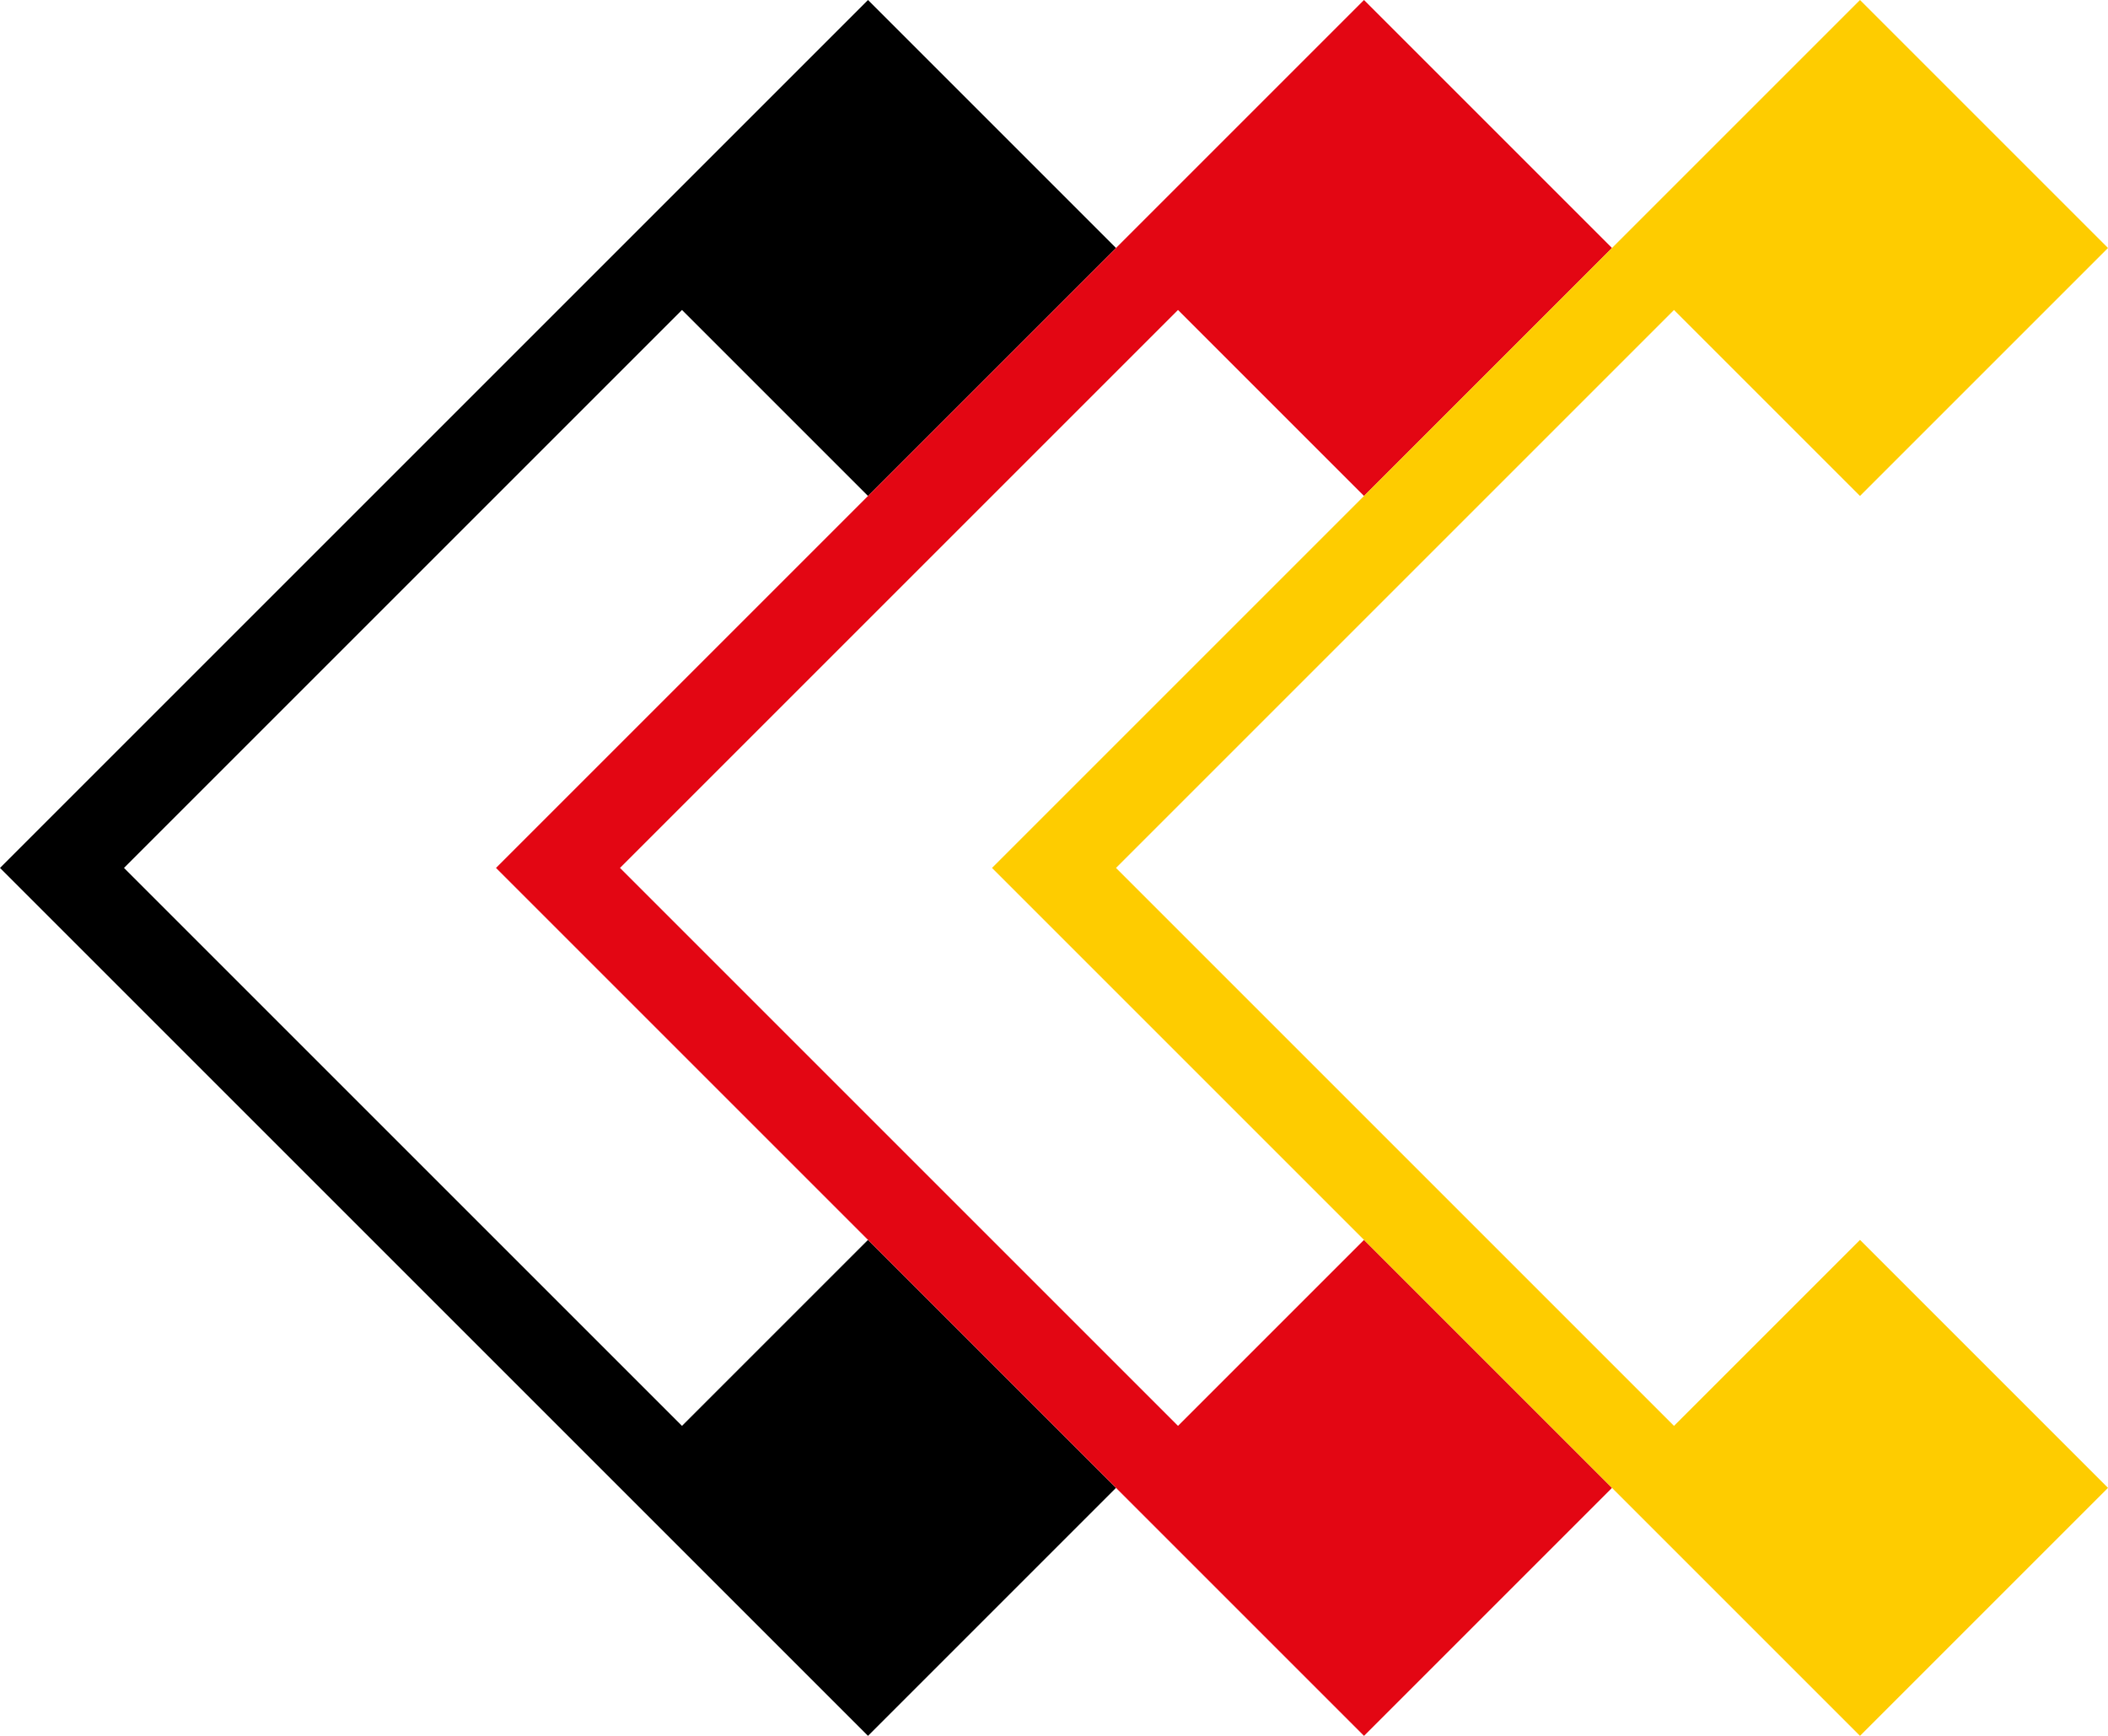 <?xml version="1.0" encoding="UTF-8" standalone="no"?>
<svg width="34" height="28" viewBox="0 0 34 28" version="1.1" xmlns="http://www.w3.org/2000/svg">
  <path style="fill:#000000;fill-opacity:1;stroke:none" d="m 14,0 -4,4 -10,10 10,10 4,4 1,-1 3,-3 -4,-4 -3,3 -9,-9 9,-9 3,3 4,-4 -3,-3 z" />
  <path style="fill:#e30613;fill-opacity:1;stroke:none" d="m 22,0 -4,4 -10,10 10,10 4,4 1,-1 3,-3 -4,-4 -3,3 -9,-9 9,-9 3,3 4,-4 -3,-3 z" />
  <path style="fill:#fecc00;fill-opacity:1;stroke:none" d="m 30,0 -4,4 -10,10 10,10 4,4 1,-1 3,-3 -4,-4 -3,3 -9,-9 9,-9 3,3 4,-4 -3,-3 z" />
</svg>
